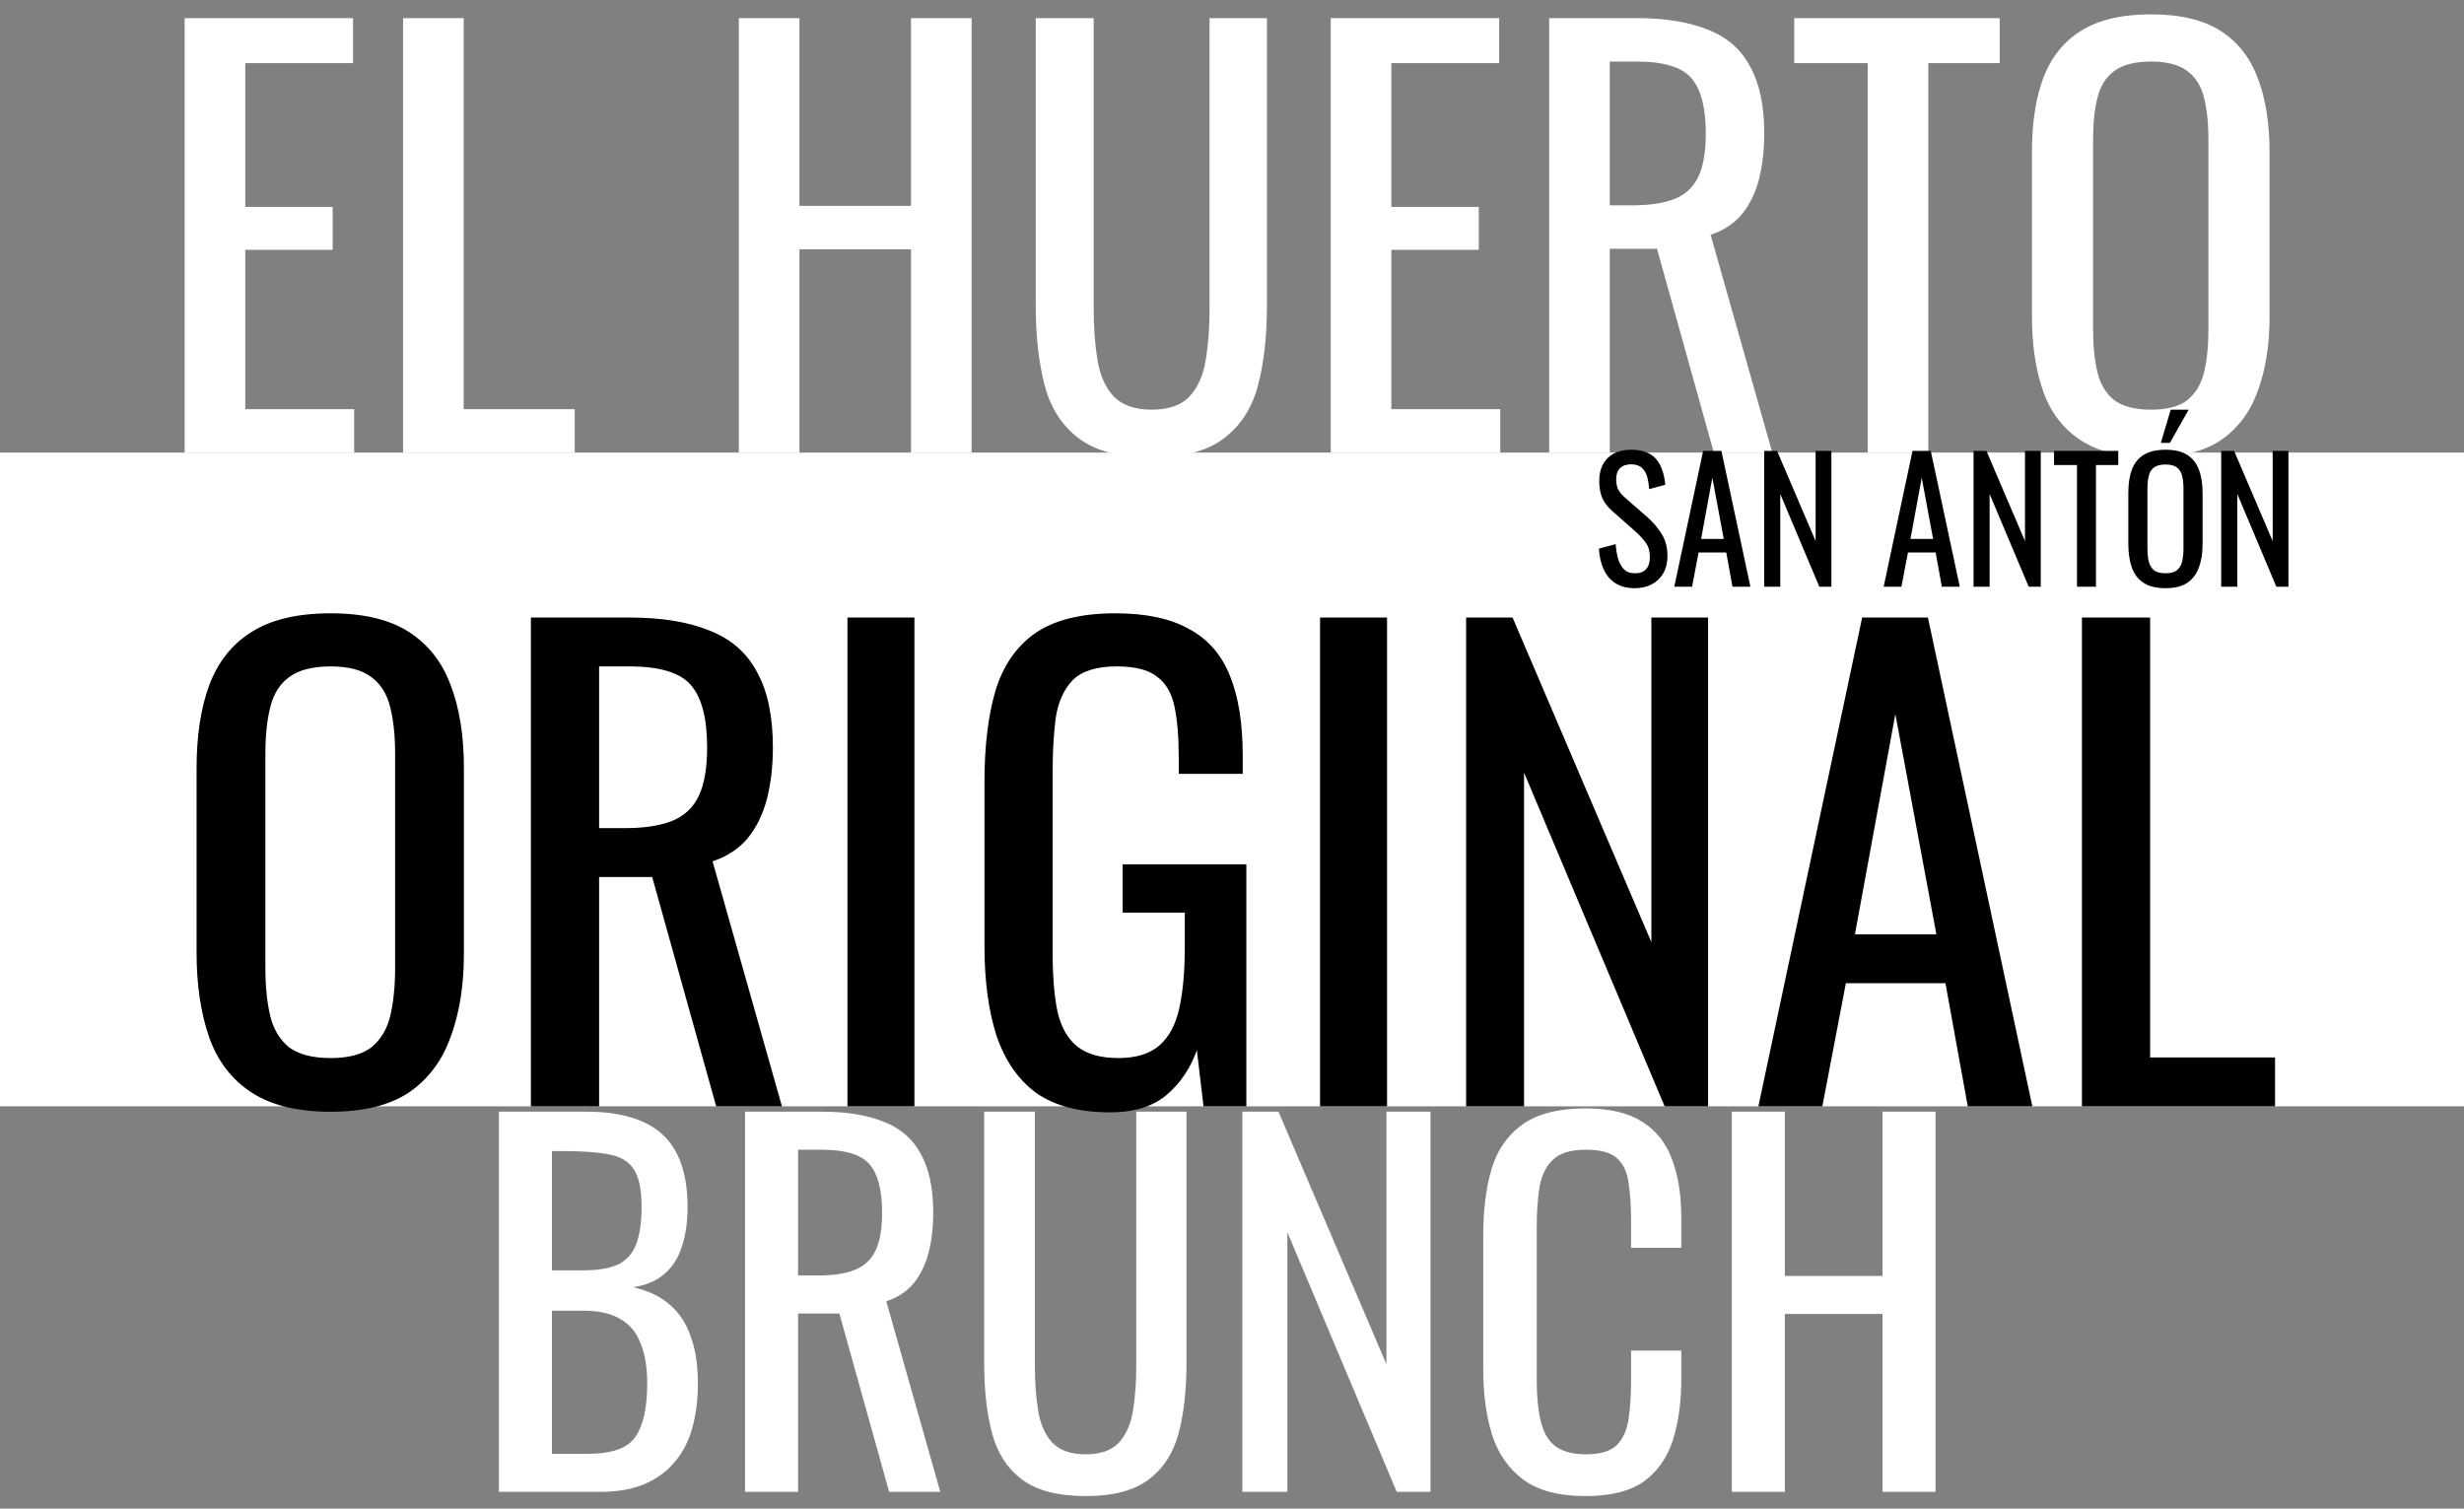 <svg width="147" height="90" viewBox="0 0 147 90" fill="none" xmlns="http://www.w3.org/2000/svg">
<rect x="0" y="0" width="147" height="90" fill="#808080" stroke="none"/>
<path d="M11.016 27V1.08H21.064V3.768H14.632V12.344H19.848V14.904H14.632V24.408H21.128V27H11.016ZM24.047 27V1.08H27.663V24.408H34.287V27H24.047ZM44.078 27V1.08H47.694V12.28H54.35V1.08H57.967V27H54.35V14.872H47.694V27H44.078ZM68.704 27.288C66.827 27.288 65.387 26.915 64.384 26.168C63.381 25.421 62.699 24.376 62.336 23.032C61.973 21.667 61.792 20.077 61.792 18.264V1.08H65.248V18.424C65.248 19.533 65.323 20.547 65.472 21.464C65.621 22.381 65.941 23.107 66.432 23.64C66.944 24.173 67.701 24.44 68.704 24.44C69.728 24.44 70.485 24.173 70.976 23.64C71.467 23.107 71.787 22.381 71.936 21.464C72.085 20.547 72.16 19.533 72.16 18.424V1.08H75.584V18.264C75.584 20.077 75.403 21.667 75.04 23.032C74.677 24.376 73.995 25.421 72.992 26.168C72.011 26.915 70.581 27.288 68.704 27.288ZM79.391 27V1.08H89.439V3.768H83.007V12.344H88.223V14.904H83.007V24.408H89.503V27H79.391ZM92.422 27V1.08H97.638C99.366 1.08 100.796 1.315 101.926 1.784C103.057 2.232 103.889 2.968 104.422 3.992C104.977 4.995 105.254 6.317 105.254 7.96C105.254 8.963 105.148 9.88 104.934 10.712C104.721 11.523 104.38 12.216 103.91 12.792C103.441 13.347 102.822 13.752 102.054 14.008L105.734 27H102.246L98.854 14.84H96.038V27H92.422ZM96.038 12.248H97.414C98.438 12.248 99.27 12.12 99.91 11.864C100.55 11.608 101.02 11.171 101.318 10.552C101.617 9.933 101.766 9.069 101.766 7.96C101.766 6.445 101.489 5.357 100.934 4.696C100.38 4.013 99.281 3.672 97.638 3.672H96.038V12.248ZM111.427 27V3.768H107.043V1.08H119.299V3.768H115.043V27H111.427ZM128.328 27.288C126.578 27.288 125.181 26.947 124.136 26.264C123.09 25.581 122.344 24.611 121.896 23.352C121.448 22.072 121.224 20.579 121.224 18.872V9.048C121.224 7.341 121.448 5.88 121.896 4.664C122.365 3.427 123.112 2.488 124.136 1.848C125.181 1.187 126.578 0.856 128.328 0.856C130.077 0.856 131.464 1.187 132.488 1.848C133.512 2.509 134.248 3.448 134.696 4.664C135.165 5.88 135.4 7.341 135.4 9.048V18.904C135.4 20.589 135.165 22.061 134.696 23.32C134.248 24.579 133.512 25.56 132.488 26.264C131.464 26.947 130.077 27.288 128.328 27.288ZM128.328 24.44C129.288 24.44 130.013 24.248 130.504 23.864C130.994 23.459 131.325 22.904 131.496 22.2C131.666 21.475 131.752 20.632 131.752 19.672V8.312C131.752 7.352 131.666 6.531 131.496 5.848C131.325 5.144 130.994 4.611 130.504 4.248C130.013 3.864 129.288 3.672 128.328 3.672C127.368 3.672 126.632 3.864 126.12 4.248C125.629 4.611 125.298 5.144 125.128 5.848C124.957 6.531 124.872 7.352 124.872 8.312V19.672C124.872 20.632 124.957 21.475 125.128 22.2C125.298 22.904 125.629 23.459 126.12 23.864C126.632 24.248 127.368 24.44 128.328 24.44Z" fill="white"/>
<path d="M29.764 89V66.32H34.972C35.999 66.32 36.885 66.432 37.632 66.656C38.397 66.88 39.032 67.225 39.536 67.692C40.04 68.159 40.413 68.756 40.656 69.484C40.899 70.193 41.02 71.033 41.02 72.004C41.02 72.937 40.899 73.749 40.656 74.44C40.432 75.112 40.077 75.644 39.592 76.036C39.125 76.428 38.519 76.68 37.772 76.792C38.687 76.997 39.424 77.352 39.984 77.856C40.544 78.341 40.955 78.976 41.216 79.76C41.496 80.525 41.636 81.449 41.636 82.532C41.636 83.503 41.524 84.389 41.3 85.192C41.076 85.995 40.721 86.676 40.236 87.236C39.769 87.796 39.163 88.235 38.416 88.552C37.688 88.851 36.82 89 35.812 89H29.764ZM32.928 86.732H35.056C36.475 86.732 37.417 86.405 37.884 85.752C38.369 85.08 38.612 84.007 38.612 82.532C38.612 81.58 38.481 80.787 38.22 80.152C37.977 79.499 37.576 79.013 37.016 78.696C36.475 78.36 35.737 78.192 34.804 78.192H32.928V86.732ZM32.928 75.784H34.804C35.7 75.784 36.4 75.663 36.904 75.42C37.408 75.159 37.763 74.748 37.968 74.188C38.173 73.628 38.276 72.9 38.276 72.004C38.276 70.959 38.117 70.203 37.8 69.736C37.483 69.269 36.988 68.98 36.316 68.868C35.644 68.737 34.767 68.672 33.684 68.672H32.928V75.784ZM44.448 89V66.32H49.012C50.524 66.32 51.774 66.525 52.764 66.936C53.753 67.328 54.481 67.972 54.948 68.868C55.433 69.745 55.676 70.903 55.676 72.34C55.676 73.217 55.582 74.02 55.396 74.748C55.209 75.457 54.91 76.064 54.5 76.568C54.089 77.053 53.548 77.408 52.876 77.632L56.096 89H53.044L50.076 78.36H47.612V89H44.448ZM47.612 76.092H48.816C49.712 76.092 50.44 75.98 51 75.756C51.56 75.532 51.97 75.149 52.232 74.608C52.493 74.067 52.624 73.311 52.624 72.34C52.624 71.015 52.381 70.063 51.896 69.484C51.41 68.887 50.449 68.588 49.012 68.588H47.612V76.092ZM64.764 89.252C63.122 89.252 61.862 88.925 60.984 88.272C60.107 87.619 59.51 86.704 59.192 85.528C58.875 84.333 58.716 82.943 58.716 81.356V66.32H61.74V81.496C61.74 82.467 61.806 83.353 61.936 84.156C62.067 84.959 62.347 85.593 62.776 86.06C63.224 86.527 63.887 86.76 64.764 86.76C65.66 86.76 66.323 86.527 66.752 86.06C67.182 85.593 67.462 84.959 67.592 84.156C67.723 83.353 67.788 82.467 67.788 81.496V66.32H70.784V81.356C70.784 82.943 70.626 84.333 70.308 85.528C69.991 86.704 69.394 87.619 68.516 88.272C67.658 88.925 66.407 89.252 64.764 89.252ZM74.116 89V66.32H76.272L82.712 81.384V66.32H85.344V89H83.328L76.804 73.516V89H74.116ZM94.593 89.252C92.987 89.252 91.737 88.916 90.841 88.244C89.963 87.572 89.347 86.667 88.993 85.528C88.656 84.389 88.489 83.12 88.489 81.72V73.712C88.489 72.181 88.656 70.847 88.993 69.708C89.347 68.569 89.963 67.692 90.841 67.076C91.737 66.441 92.987 66.124 94.593 66.124C96.011 66.124 97.131 66.385 97.953 66.908C98.793 67.431 99.39 68.177 99.745 69.148C100.118 70.119 100.305 71.285 100.305 72.648V74.44H97.308V72.844C97.308 72.004 97.262 71.267 97.168 70.632C97.094 69.979 96.87 69.475 96.496 69.12C96.123 68.765 95.498 68.588 94.621 68.588C93.725 68.588 93.071 68.784 92.66 69.176C92.25 69.549 91.979 70.091 91.849 70.8C91.737 71.491 91.68 72.303 91.68 73.236V82.224C91.68 83.363 91.774 84.268 91.96 84.94C92.147 85.593 92.455 86.06 92.885 86.34C93.314 86.62 93.892 86.76 94.621 86.76C95.479 86.76 96.095 86.573 96.469 86.2C96.842 85.808 97.075 85.276 97.168 84.604C97.262 83.932 97.308 83.148 97.308 82.252V80.572H100.305V82.252C100.305 83.633 100.137 84.856 99.8 85.92C99.465 86.965 98.886 87.787 98.064 88.384C97.243 88.963 96.086 89.252 94.593 89.252ZM103.319 89V66.32H106.483V76.12H112.307V66.32H115.471V89H112.307V78.388H106.483V89H103.319Z" fill="white"/>
<rect x="0.5" y="27.5" width="146" height="38" fill="white"/>
<rect x="0.5" y="27.5" width="146" height="38" stroke="white"/>
<path d="M19.72 66.324C17.752 66.324 16.18 65.94 15.004 65.172C13.828 64.404 12.988 63.312 12.484 61.896C11.98 60.456 11.728 58.776 11.728 56.856V45.804C11.728 43.884 11.98 42.24 12.484 40.872C13.012 39.48 13.852 38.424 15.004 37.704C16.18 36.96 17.752 36.588 19.72 36.588C21.688 36.588 23.248 36.96 24.4 37.704C25.552 38.448 26.38 39.504 26.884 40.872C27.412 42.24 27.676 43.884 27.676 45.804V56.892C27.676 58.788 27.412 60.444 26.884 61.86C26.38 63.276 25.552 64.38 24.4 65.172C23.248 65.94 21.688 66.324 19.72 66.324ZM19.72 63.12C20.8 63.12 21.616 62.904 22.168 62.472C22.72 62.016 23.092 61.392 23.284 60.6C23.476 59.784 23.572 58.836 23.572 57.756V44.976C23.572 43.896 23.476 42.972 23.284 42.204C23.092 41.412 22.72 40.812 22.168 40.404C21.616 39.972 20.8 39.756 19.72 39.756C18.64 39.756 17.812 39.972 17.236 40.404C16.684 40.812 16.312 41.412 16.12 42.204C15.928 42.972 15.832 43.896 15.832 44.976V57.756C15.832 58.836 15.928 59.784 16.12 60.6C16.312 61.392 16.684 62.016 17.236 62.472C17.812 62.904 18.64 63.12 19.72 63.12ZM31.674 66V36.84H37.542C39.486 36.84 41.094 37.104 42.366 37.632C43.638 38.136 44.574 38.964 45.174 40.116C45.798 41.244 46.11 42.732 46.11 44.58C46.11 45.708 45.99 46.74 45.75 47.676C45.51 48.588 45.126 49.368 44.598 50.016C44.07 50.64 43.374 51.096 42.51 51.384L46.65 66H42.726L38.91 52.32H35.742V66H31.674ZM35.742 49.404H37.29C38.442 49.404 39.378 49.26 40.098 48.972C40.818 48.684 41.346 48.192 41.682 47.496C42.018 46.8 42.186 45.828 42.186 44.58C42.186 42.876 41.874 41.652 41.25 40.908C40.626 40.14 39.39 39.756 37.542 39.756H35.742V49.404ZM50.558 66V36.84H54.554V66H50.558ZM66.22 66.36C64.396 66.36 62.932 65.976 61.828 65.208C60.748 64.416 59.956 63.276 59.452 61.788C58.972 60.3 58.732 58.512 58.732 56.424V46.668C58.732 44.532 58.948 42.72 59.38 41.232C59.836 39.72 60.628 38.568 61.756 37.776C62.908 36.984 64.504 36.588 66.544 36.588C68.368 36.588 69.832 36.9 70.936 37.524C72.064 38.124 72.88 39.06 73.384 40.332C73.888 41.58 74.14 43.164 74.14 45.084V46.164H70.324V45.264C70.324 43.992 70.24 42.96 70.072 42.168C69.904 41.352 69.556 40.752 69.028 40.368C68.524 39.96 67.72 39.756 66.616 39.756C65.416 39.756 64.54 40.032 63.988 40.584C63.46 41.136 63.124 41.892 62.98 42.852C62.86 43.788 62.8 44.856 62.8 46.056V56.856C62.8 58.248 62.896 59.412 63.088 60.348C63.304 61.284 63.7 61.98 64.276 62.436C64.852 62.892 65.668 63.12 66.724 63.12C67.78 63.12 68.596 62.868 69.172 62.364C69.748 61.86 70.144 61.116 70.36 60.132C70.576 59.148 70.684 57.924 70.684 56.46V54.444H66.976V51.564H74.356V66H71.8L71.404 62.652C71.02 63.732 70.42 64.62 69.604 65.316C68.788 66.012 67.66 66.36 66.22 66.36ZM78.754 66V36.84H82.749V66H78.754ZM87.467 66V36.84H90.239L98.519 56.208V36.84H101.903V66H99.311L90.923 46.092V66H87.467ZM104.903 66L111.095 36.84H115.019L121.247 66H117.395L116.063 58.656H110.123L108.719 66H104.903ZM110.663 55.74H115.523L113.075 42.6L110.663 55.74ZM124.206 66V36.84H128.274V63.084H135.726V66H124.206Z" fill="black"/>
<path d="M97.54 35.09C97.073 35.09 96.683 34.99 96.37 34.79C96.063 34.59 95.83 34.313 95.67 33.96C95.51 33.607 95.417 33.197 95.39 32.73L96.39 32.46C96.41 32.747 96.453 33.023 96.52 33.29C96.593 33.557 96.71 33.777 96.87 33.95C97.03 34.117 97.253 34.2 97.54 34.2C97.833 34.2 98.053 34.12 98.2 33.96C98.353 33.793 98.43 33.557 98.43 33.25C98.43 32.883 98.347 32.59 98.18 32.37C98.013 32.143 97.803 31.917 97.55 31.69L96.19 30.49C95.923 30.257 95.727 30.003 95.6 29.73C95.473 29.45 95.41 29.107 95.41 28.7C95.41 28.107 95.58 27.647 95.92 27.32C96.26 26.993 96.723 26.83 97.31 26.83C97.63 26.83 97.91 26.873 98.15 26.96C98.397 27.04 98.6 27.167 98.76 27.34C98.927 27.513 99.057 27.733 99.15 28C99.25 28.26 99.317 28.567 99.35 28.92L98.39 29.18C98.37 28.913 98.33 28.67 98.27 28.45C98.21 28.223 98.103 28.043 97.95 27.91C97.803 27.77 97.59 27.7 97.31 27.7C97.03 27.7 96.81 27.777 96.65 27.93C96.497 28.077 96.42 28.297 96.42 28.59C96.42 28.837 96.46 29.04 96.54 29.2C96.627 29.36 96.763 29.523 96.95 29.69L98.32 30.89C98.627 31.157 98.897 31.477 99.13 31.85C99.363 32.217 99.48 32.653 99.48 33.16C99.48 33.56 99.397 33.907 99.23 34.2C99.063 34.487 98.833 34.707 98.54 34.86C98.253 35.013 97.92 35.09 97.54 35.09ZM99.887 35L101.607 26.9H102.697L104.427 35H103.357L102.987 32.96H101.337L100.947 35H99.887ZM101.487 32.15H102.837L102.157 28.5L101.487 32.15ZM105.249 35V26.9H106.019L108.319 32.28V26.9H109.259V35H108.539L106.209 29.47V35H105.249ZM112.378 35L114.098 26.9H115.188L116.918 35H115.848L115.478 32.96H113.828L113.438 35H112.378ZM113.978 32.15H115.328L114.648 28.5L113.978 32.15ZM117.739 35V26.9H118.509L120.809 32.28V26.9H121.749V35H121.029L118.699 29.47V35H117.739ZM123.913 35V27.74H122.543V26.9H126.373V27.74H125.043V35H123.913ZM129.194 35.09C128.647 35.09 128.211 34.983 127.884 34.77C127.557 34.557 127.324 34.253 127.184 33.86C127.044 33.46 126.974 32.993 126.974 32.46V29.39C126.974 28.857 127.044 28.4 127.184 28.02C127.331 27.633 127.564 27.34 127.884 27.14C128.211 26.933 128.647 26.83 129.194 26.83C129.741 26.83 130.174 26.933 130.494 27.14C130.814 27.347 131.044 27.64 131.184 28.02C131.331 28.4 131.404 28.857 131.404 29.39V32.47C131.404 32.997 131.331 33.457 131.184 33.85C131.044 34.243 130.814 34.55 130.494 34.77C130.174 34.983 129.741 35.09 129.194 35.09ZM129.194 34.2C129.494 34.2 129.721 34.14 129.874 34.02C130.027 33.893 130.131 33.72 130.184 33.5C130.237 33.273 130.264 33.01 130.264 32.71V29.16C130.264 28.86 130.237 28.603 130.184 28.39C130.131 28.17 130.027 28.003 129.874 27.89C129.721 27.77 129.494 27.71 129.194 27.71C128.894 27.71 128.664 27.77 128.504 27.89C128.351 28.003 128.247 28.17 128.194 28.39C128.141 28.603 128.114 28.86 128.114 29.16V32.71C128.114 33.01 128.141 33.273 128.194 33.5C128.247 33.72 128.351 33.893 128.504 34.02C128.664 34.14 128.894 34.2 129.194 34.2ZM128.914 26.42L129.504 24.44H130.574L129.454 26.42H128.914ZM132.515 35V26.9H133.285L135.585 32.28V26.9H136.525V35H135.805L133.475 29.47V35H132.515Z" fill="black"/>
</svg>

